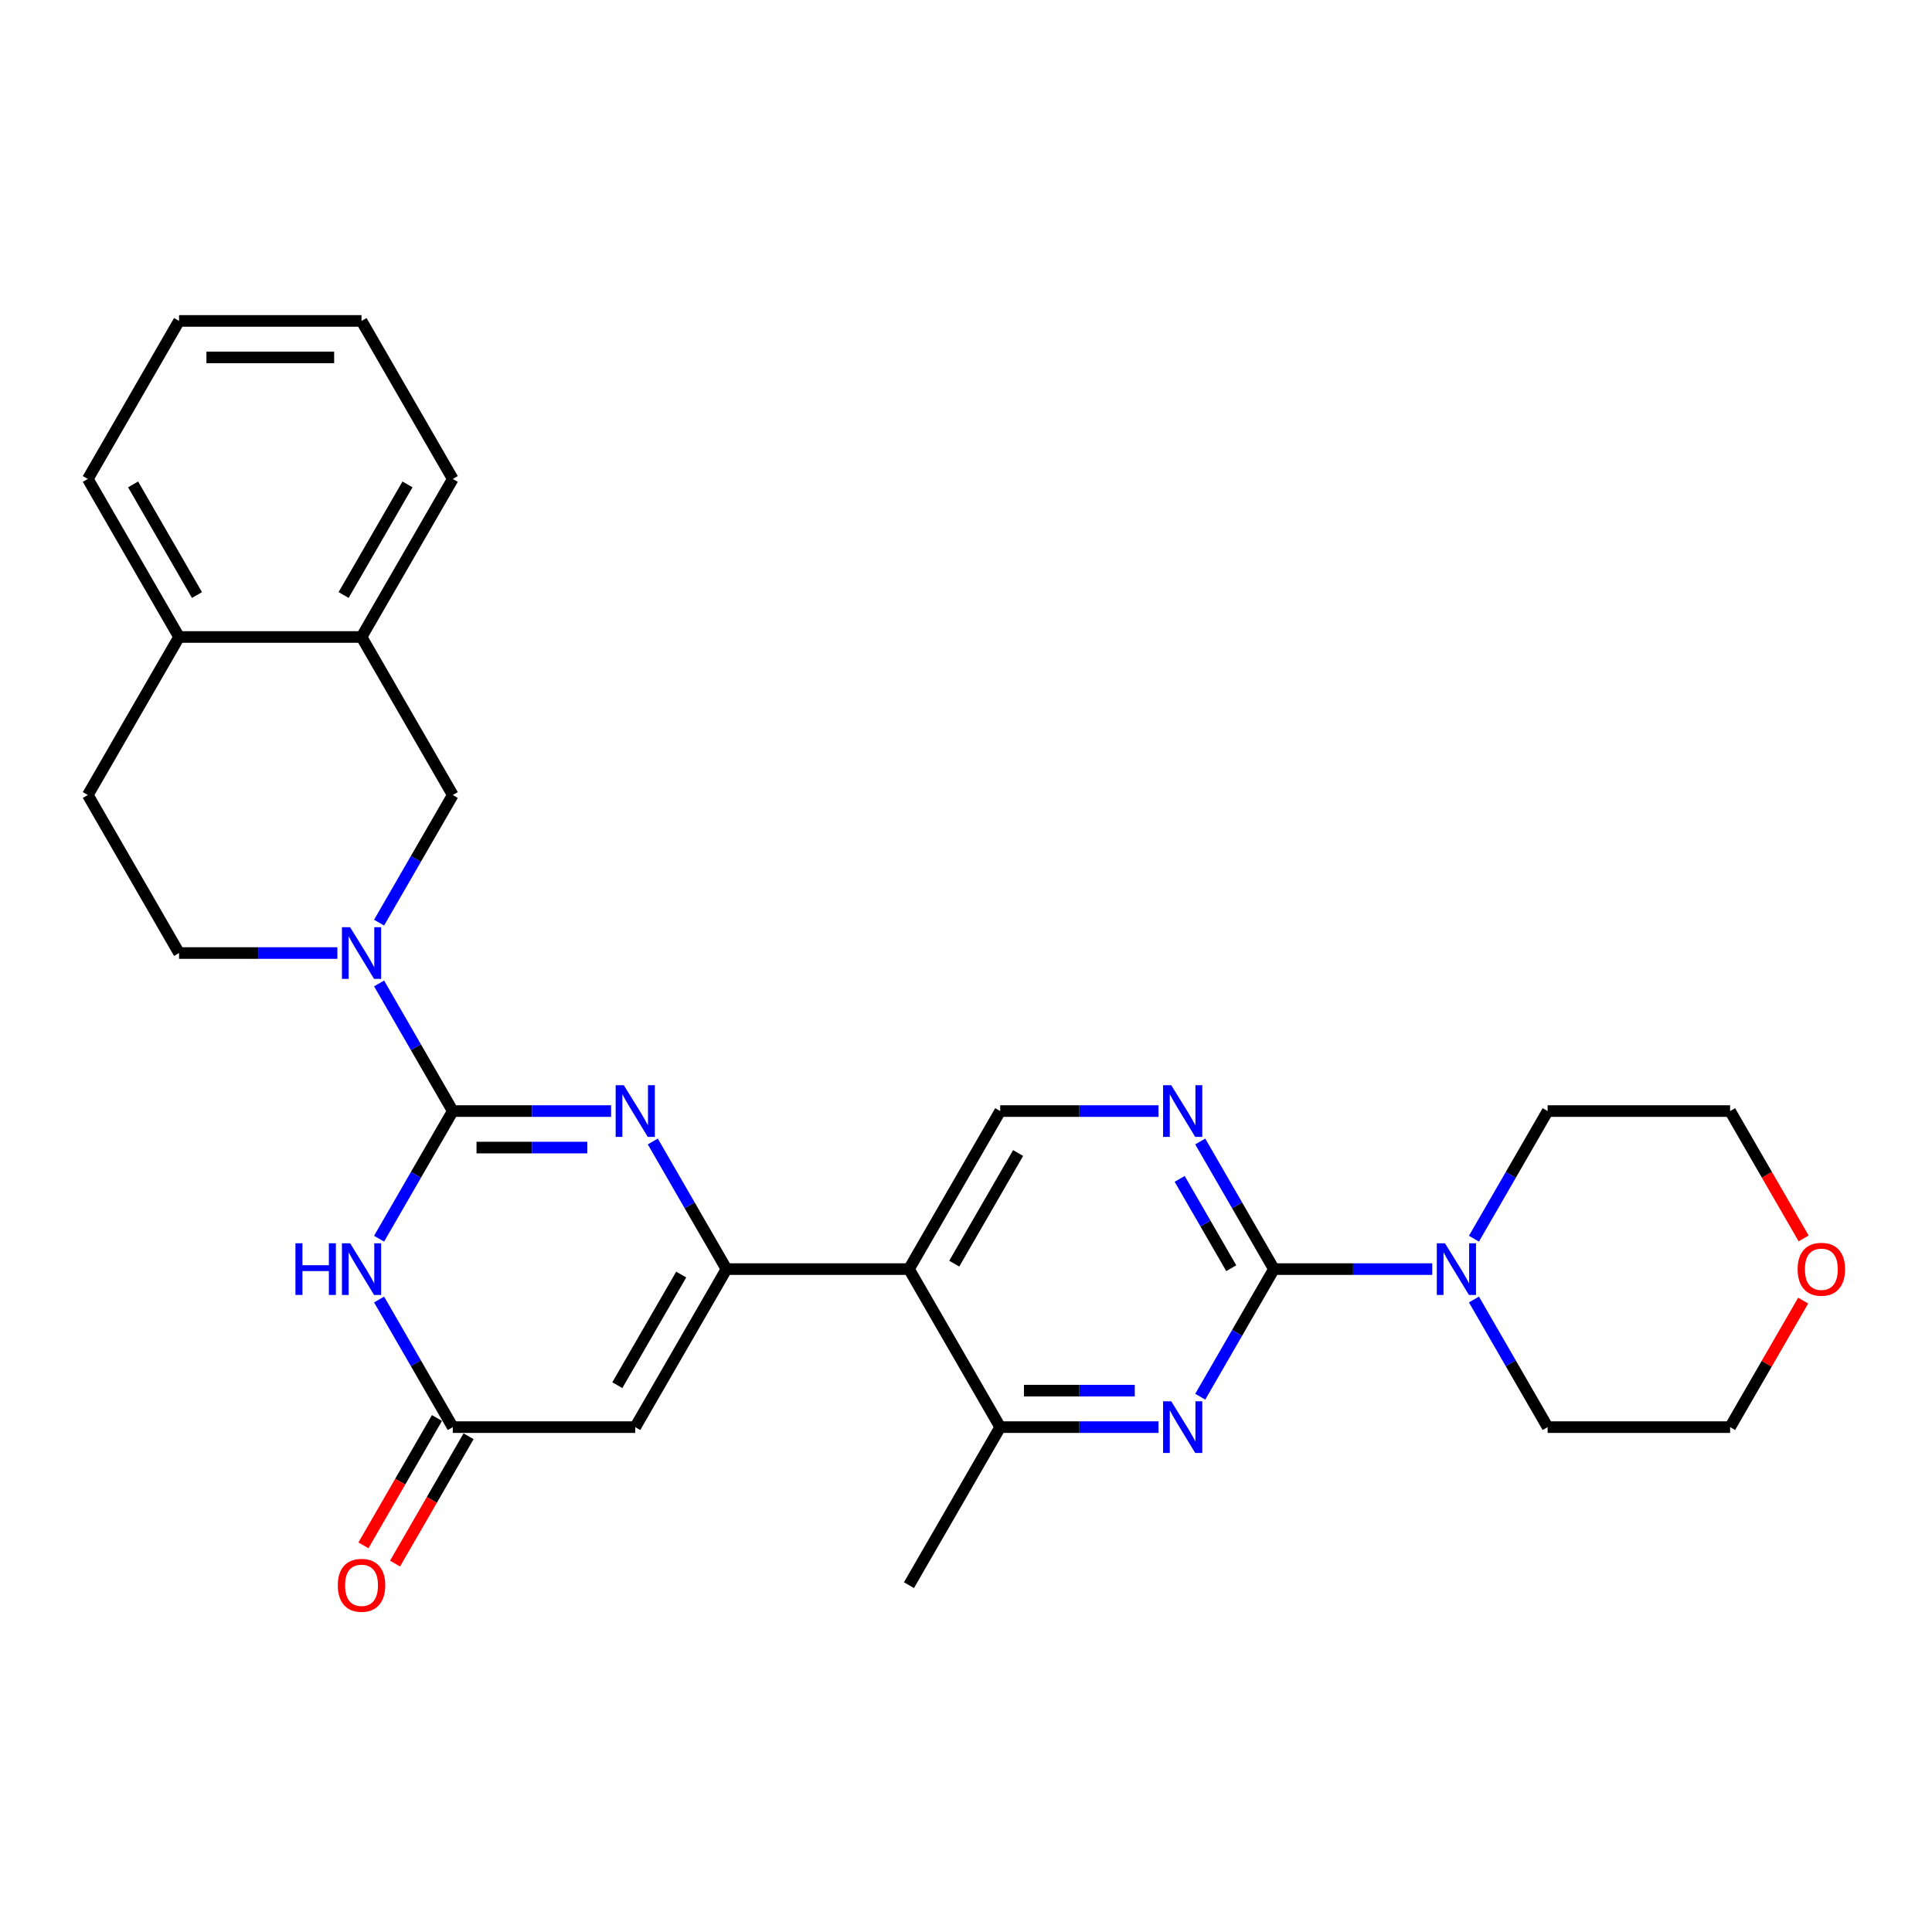 <?xml version='1.0' encoding='iso-8859-1'?>
<svg version='1.1' baseProfile='full'
              xmlns='http://www.w3.org/2000/svg'
                      xmlns:rdkit='http://www.rdkit.org/xml'
                      xmlns:xlink='http://www.w3.org/1999/xlink'
                  xml:space='preserve'
width='1000px' height='1000px' viewBox='0 0 1000 1000'>
<!-- END OF HEADER -->
<rect style='opacity:1.0;fill:#FFFFFF;stroke:none' width='1000' height='1000' x='0' y='0'> </rect>
<path class='bond-1' d='M 234.354,575.088 L 275.327,575.088' style='fill:none;fill-rule:evenodd;stroke:#000000;stroke-width:6px;stroke-linecap:butt;stroke-linejoin:miter;stroke-opacity:1' />
<path class='bond-1' d='M 275.327,575.088 L 316.299,575.088' style='fill:none;fill-rule:evenodd;stroke:#0000FF;stroke-width:6px;stroke-linecap:butt;stroke-linejoin:miter;stroke-opacity:1' />
<path class='bond-1' d='M 246.646,593.978 L 275.327,593.978' style='fill:none;fill-rule:evenodd;stroke:#000000;stroke-width:6px;stroke-linecap:butt;stroke-linejoin:miter;stroke-opacity:1' />
<path class='bond-1' d='M 275.327,593.978 L 304.008,593.978' style='fill:none;fill-rule:evenodd;stroke:#0000FF;stroke-width:6px;stroke-linecap:butt;stroke-linejoin:miter;stroke-opacity:1' />
<path class='bond-2' d='M 234.354,575.088 L 215.284,608.118' style='fill:none;fill-rule:evenodd;stroke:#000000;stroke-width:6px;stroke-linecap:butt;stroke-linejoin:miter;stroke-opacity:1' />
<path class='bond-2' d='M 215.284,608.118 L 196.214,641.149' style='fill:none;fill-rule:evenodd;stroke:#0000FF;stroke-width:6px;stroke-linecap:butt;stroke-linejoin:miter;stroke-opacity:1' />
<path class='bond-5' d='M 234.354,575.088 L 215.284,542.058' style='fill:none;fill-rule:evenodd;stroke:#000000;stroke-width:6px;stroke-linecap:butt;stroke-linejoin:miter;stroke-opacity:1' />
<path class='bond-5' d='M 215.284,542.058 L 196.214,509.027' style='fill:none;fill-rule:evenodd;stroke:#0000FF;stroke-width:6px;stroke-linecap:butt;stroke-linejoin:miter;stroke-opacity:1' />
<path class='bond-0' d='M 376.029,656.884 L 356.959,623.854' style='fill:none;fill-rule:evenodd;stroke:#000000;stroke-width:6px;stroke-linecap:butt;stroke-linejoin:miter;stroke-opacity:1' />
<path class='bond-0' d='M 356.959,623.854 L 337.889,590.823' style='fill:none;fill-rule:evenodd;stroke:#0000FF;stroke-width:6px;stroke-linecap:butt;stroke-linejoin:miter;stroke-opacity:1' />
<path class='bond-6' d='M 376.029,656.884 L 470.479,656.884' style='fill:none;fill-rule:evenodd;stroke:#000000;stroke-width:6px;stroke-linecap:butt;stroke-linejoin:miter;stroke-opacity:1' />
<path class='bond-29' d='M 376.029,656.884 L 328.804,738.68' style='fill:none;fill-rule:evenodd;stroke:#000000;stroke-width:6px;stroke-linecap:butt;stroke-linejoin:miter;stroke-opacity:1' />
<path class='bond-29' d='M 352.586,659.709 L 319.529,716.966' style='fill:none;fill-rule:evenodd;stroke:#000000;stroke-width:6px;stroke-linecap:butt;stroke-linejoin:miter;stroke-opacity:1' />
<path class='bond-8' d='M 196.214,672.62 L 215.284,705.65' style='fill:none;fill-rule:evenodd;stroke:#0000FF;stroke-width:6px;stroke-linecap:butt;stroke-linejoin:miter;stroke-opacity:1' />
<path class='bond-8' d='M 215.284,705.65 L 234.354,738.68' style='fill:none;fill-rule:evenodd;stroke:#000000;stroke-width:6px;stroke-linecap:butt;stroke-linejoin:miter;stroke-opacity:1' />
<path class='bond-3' d='M 659.379,656.884 L 640.309,623.854' style='fill:none;fill-rule:evenodd;stroke:#000000;stroke-width:6px;stroke-linecap:butt;stroke-linejoin:miter;stroke-opacity:1' />
<path class='bond-3' d='M 640.309,623.854 L 621.239,590.823' style='fill:none;fill-rule:evenodd;stroke:#0000FF;stroke-width:6px;stroke-linecap:butt;stroke-linejoin:miter;stroke-opacity:1' />
<path class='bond-3' d='M 637.299,656.42 L 623.95,633.299' style='fill:none;fill-rule:evenodd;stroke:#000000;stroke-width:6px;stroke-linecap:butt;stroke-linejoin:miter;stroke-opacity:1' />
<path class='bond-3' d='M 623.95,633.299 L 610.601,610.178' style='fill:none;fill-rule:evenodd;stroke:#0000FF;stroke-width:6px;stroke-linecap:butt;stroke-linejoin:miter;stroke-opacity:1' />
<path class='bond-11' d='M 659.379,656.884 L 700.352,656.884' style='fill:none;fill-rule:evenodd;stroke:#000000;stroke-width:6px;stroke-linecap:butt;stroke-linejoin:miter;stroke-opacity:1' />
<path class='bond-11' d='M 700.352,656.884 L 741.324,656.884' style='fill:none;fill-rule:evenodd;stroke:#0000FF;stroke-width:6px;stroke-linecap:butt;stroke-linejoin:miter;stroke-opacity:1' />
<path class='bond-31' d='M 659.379,656.884 L 640.309,689.915' style='fill:none;fill-rule:evenodd;stroke:#000000;stroke-width:6px;stroke-linecap:butt;stroke-linejoin:miter;stroke-opacity:1' />
<path class='bond-31' d='M 640.309,689.915 L 621.239,722.945' style='fill:none;fill-rule:evenodd;stroke:#0000FF;stroke-width:6px;stroke-linecap:butt;stroke-linejoin:miter;stroke-opacity:1' />
<path class='bond-4' d='M 328.804,738.68 L 234.354,738.68' style='fill:none;fill-rule:evenodd;stroke:#000000;stroke-width:6px;stroke-linecap:butt;stroke-linejoin:miter;stroke-opacity:1' />
<path class='bond-13' d='M 196.214,477.557 L 215.284,444.526' style='fill:none;fill-rule:evenodd;stroke:#0000FF;stroke-width:6px;stroke-linecap:butt;stroke-linejoin:miter;stroke-opacity:1' />
<path class='bond-13' d='M 215.284,444.526 L 234.354,411.496' style='fill:none;fill-rule:evenodd;stroke:#000000;stroke-width:6px;stroke-linecap:butt;stroke-linejoin:miter;stroke-opacity:1' />
<path class='bond-15' d='M 174.624,493.292 L 133.652,493.292' style='fill:none;fill-rule:evenodd;stroke:#0000FF;stroke-width:6px;stroke-linecap:butt;stroke-linejoin:miter;stroke-opacity:1' />
<path class='bond-15' d='M 133.652,493.292 L 92.68,493.292' style='fill:none;fill-rule:evenodd;stroke:#000000;stroke-width:6px;stroke-linecap:butt;stroke-linejoin:miter;stroke-opacity:1' />
<path class='bond-10' d='M 470.479,656.884 L 517.704,738.68' style='fill:none;fill-rule:evenodd;stroke:#000000;stroke-width:6px;stroke-linecap:butt;stroke-linejoin:miter;stroke-opacity:1' />
<path class='bond-12' d='M 470.479,656.884 L 517.704,575.088' style='fill:none;fill-rule:evenodd;stroke:#000000;stroke-width:6px;stroke-linecap:butt;stroke-linejoin:miter;stroke-opacity:1' />
<path class='bond-12' d='M 493.922,654.06 L 526.98,596.803' style='fill:none;fill-rule:evenodd;stroke:#000000;stroke-width:6px;stroke-linecap:butt;stroke-linejoin:miter;stroke-opacity:1' />
<path class='bond-7' d='M 599.649,738.68 L 558.677,738.68' style='fill:none;fill-rule:evenodd;stroke:#0000FF;stroke-width:6px;stroke-linecap:butt;stroke-linejoin:miter;stroke-opacity:1' />
<path class='bond-7' d='M 558.677,738.68 L 517.704,738.68' style='fill:none;fill-rule:evenodd;stroke:#000000;stroke-width:6px;stroke-linecap:butt;stroke-linejoin:miter;stroke-opacity:1' />
<path class='bond-7' d='M 587.357,719.79 L 558.677,719.79' style='fill:none;fill-rule:evenodd;stroke:#0000FF;stroke-width:6px;stroke-linecap:butt;stroke-linejoin:miter;stroke-opacity:1' />
<path class='bond-7' d='M 558.677,719.79 L 529.996,719.79' style='fill:none;fill-rule:evenodd;stroke:#000000;stroke-width:6px;stroke-linecap:butt;stroke-linejoin:miter;stroke-opacity:1' />
<path class='bond-16' d='M 226.175,733.958 L 207.148,766.913' style='fill:none;fill-rule:evenodd;stroke:#000000;stroke-width:6px;stroke-linecap:butt;stroke-linejoin:miter;stroke-opacity:1' />
<path class='bond-16' d='M 207.148,766.913 L 188.122,799.867' style='fill:none;fill-rule:evenodd;stroke:#FF0000;stroke-width:6px;stroke-linecap:butt;stroke-linejoin:miter;stroke-opacity:1' />
<path class='bond-16' d='M 242.534,743.403 L 223.508,776.358' style='fill:none;fill-rule:evenodd;stroke:#000000;stroke-width:6px;stroke-linecap:butt;stroke-linejoin:miter;stroke-opacity:1' />
<path class='bond-16' d='M 223.508,776.358 L 204.481,809.312' style='fill:none;fill-rule:evenodd;stroke:#FF0000;stroke-width:6px;stroke-linecap:butt;stroke-linejoin:miter;stroke-opacity:1' />
<path class='bond-9' d='M 599.649,575.088 L 558.677,575.088' style='fill:none;fill-rule:evenodd;stroke:#0000FF;stroke-width:6px;stroke-linecap:butt;stroke-linejoin:miter;stroke-opacity:1' />
<path class='bond-9' d='M 558.677,575.088 L 517.704,575.088' style='fill:none;fill-rule:evenodd;stroke:#000000;stroke-width:6px;stroke-linecap:butt;stroke-linejoin:miter;stroke-opacity:1' />
<path class='bond-22' d='M 517.704,738.68 L 470.479,820.476' style='fill:none;fill-rule:evenodd;stroke:#000000;stroke-width:6px;stroke-linecap:butt;stroke-linejoin:miter;stroke-opacity:1' />
<path class='bond-20' d='M 762.914,641.149 L 781.984,608.118' style='fill:none;fill-rule:evenodd;stroke:#0000FF;stroke-width:6px;stroke-linecap:butt;stroke-linejoin:miter;stroke-opacity:1' />
<path class='bond-20' d='M 781.984,608.118 L 801.054,575.088' style='fill:none;fill-rule:evenodd;stroke:#000000;stroke-width:6px;stroke-linecap:butt;stroke-linejoin:miter;stroke-opacity:1' />
<path class='bond-21' d='M 762.914,672.62 L 781.984,705.65' style='fill:none;fill-rule:evenodd;stroke:#0000FF;stroke-width:6px;stroke-linecap:butt;stroke-linejoin:miter;stroke-opacity:1' />
<path class='bond-21' d='M 781.984,705.65 L 801.054,738.68' style='fill:none;fill-rule:evenodd;stroke:#000000;stroke-width:6px;stroke-linecap:butt;stroke-linejoin:miter;stroke-opacity:1' />
<path class='bond-14' d='M 234.354,411.496 L 187.129,329.7' style='fill:none;fill-rule:evenodd;stroke:#000000;stroke-width:6px;stroke-linecap:butt;stroke-linejoin:miter;stroke-opacity:1' />
<path class='bond-23' d='M 187.129,329.7 L 234.354,247.904' style='fill:none;fill-rule:evenodd;stroke:#000000;stroke-width:6px;stroke-linecap:butt;stroke-linejoin:miter;stroke-opacity:1' />
<path class='bond-23' d='M 177.854,307.985 L 210.912,250.728' style='fill:none;fill-rule:evenodd;stroke:#000000;stroke-width:6px;stroke-linecap:butt;stroke-linejoin:miter;stroke-opacity:1' />
<path class='bond-30' d='M 187.129,329.7 L 92.68,329.7' style='fill:none;fill-rule:evenodd;stroke:#000000;stroke-width:6px;stroke-linecap:butt;stroke-linejoin:miter;stroke-opacity:1' />
<path class='bond-18' d='M 92.68,493.292 L 45.455,411.496' style='fill:none;fill-rule:evenodd;stroke:#000000;stroke-width:6px;stroke-linecap:butt;stroke-linejoin:miter;stroke-opacity:1' />
<path class='bond-17' d='M 92.68,329.7 L 45.455,411.496' style='fill:none;fill-rule:evenodd;stroke:#000000;stroke-width:6px;stroke-linecap:butt;stroke-linejoin:miter;stroke-opacity:1' />
<path class='bond-26' d='M 92.68,329.7 L 45.455,247.904' style='fill:none;fill-rule:evenodd;stroke:#000000;stroke-width:6px;stroke-linecap:butt;stroke-linejoin:miter;stroke-opacity:1' />
<path class='bond-26' d='M 101.955,307.985 L 68.897,250.728' style='fill:none;fill-rule:evenodd;stroke:#000000;stroke-width:6px;stroke-linecap:butt;stroke-linejoin:miter;stroke-opacity:1' />
<path class='bond-19' d='M 933.317,673.186 L 914.411,705.933' style='fill:none;fill-rule:evenodd;stroke:#FF0000;stroke-width:6px;stroke-linecap:butt;stroke-linejoin:miter;stroke-opacity:1' />
<path class='bond-19' d='M 914.411,705.933 L 895.504,738.68' style='fill:none;fill-rule:evenodd;stroke:#000000;stroke-width:6px;stroke-linecap:butt;stroke-linejoin:miter;stroke-opacity:1' />
<path class='bond-33' d='M 933.557,640.998 L 914.531,608.043' style='fill:none;fill-rule:evenodd;stroke:#FF0000;stroke-width:6px;stroke-linecap:butt;stroke-linejoin:miter;stroke-opacity:1' />
<path class='bond-33' d='M 914.531,608.043 L 895.504,575.088' style='fill:none;fill-rule:evenodd;stroke:#000000;stroke-width:6px;stroke-linecap:butt;stroke-linejoin:miter;stroke-opacity:1' />
<path class='bond-24' d='M 801.054,575.088 L 895.504,575.088' style='fill:none;fill-rule:evenodd;stroke:#000000;stroke-width:6px;stroke-linecap:butt;stroke-linejoin:miter;stroke-opacity:1' />
<path class='bond-25' d='M 801.054,738.68 L 895.504,738.68' style='fill:none;fill-rule:evenodd;stroke:#000000;stroke-width:6px;stroke-linecap:butt;stroke-linejoin:miter;stroke-opacity:1' />
<path class='bond-27' d='M 234.354,247.904 L 187.129,166.108' style='fill:none;fill-rule:evenodd;stroke:#000000;stroke-width:6px;stroke-linecap:butt;stroke-linejoin:miter;stroke-opacity:1' />
<path class='bond-28' d='M 45.455,247.904 L 92.68,166.108' style='fill:none;fill-rule:evenodd;stroke:#000000;stroke-width:6px;stroke-linecap:butt;stroke-linejoin:miter;stroke-opacity:1' />
<path class='bond-32' d='M 187.129,166.108 L 92.68,166.108' style='fill:none;fill-rule:evenodd;stroke:#000000;stroke-width:6px;stroke-linecap:butt;stroke-linejoin:miter;stroke-opacity:1' />
<path class='bond-32' d='M 172.962,184.998 L 106.847,184.998' style='fill:none;fill-rule:evenodd;stroke:#000000;stroke-width:6px;stroke-linecap:butt;stroke-linejoin:miter;stroke-opacity:1' />
<path  class='atom-2' d='M 322.892 561.714
L 331.657 575.881
Q 332.526 577.279, 333.924 579.811
Q 335.321 582.342, 335.397 582.493
L 335.397 561.714
L 338.948 561.714
L 338.948 588.462
L 335.284 588.462
L 325.877 572.972
Q 324.781 571.159, 323.61 569.081
Q 322.476 567.003, 322.136 566.361
L 322.136 588.462
L 318.661 588.462
L 318.661 561.714
L 322.892 561.714
' fill='#0000FF'/>
<path  class='atom-3' d='M 152.92 643.51
L 156.547 643.51
L 156.547 654.882
L 170.223 654.882
L 170.223 643.51
L 173.85 643.51
L 173.85 670.258
L 170.223 670.258
L 170.223 657.904
L 156.547 657.904
L 156.547 670.258
L 152.92 670.258
L 152.92 643.51
' fill='#0000FF'/>
<path  class='atom-3' d='M 181.217 643.51
L 189.982 657.678
Q 190.851 659.075, 192.249 661.607
Q 193.647 664.138, 193.722 664.289
L 193.722 643.51
L 197.273 643.51
L 197.273 670.258
L 193.609 670.258
L 184.202 654.768
Q 183.106 652.955, 181.935 650.877
Q 180.801 648.799, 180.461 648.157
L 180.461 670.258
L 176.986 670.258
L 176.986 643.51
L 181.217 643.51
' fill='#0000FF'/>
<path  class='atom-6' d='M 181.217 479.918
L 189.982 494.085
Q 190.851 495.483, 192.249 498.015
Q 193.647 500.546, 193.722 500.697
L 193.722 479.918
L 197.273 479.918
L 197.273 506.666
L 193.609 506.666
L 184.202 491.176
Q 183.106 489.363, 181.935 487.285
Q 180.801 485.207, 180.461 484.565
L 180.461 506.666
L 176.986 506.666
L 176.986 479.918
L 181.217 479.918
' fill='#0000FF'/>
<path  class='atom-8' d='M 606.242 725.306
L 615.007 739.474
Q 615.876 740.871, 617.274 743.403
Q 618.671 745.934, 618.747 746.085
L 618.747 725.306
L 622.298 725.306
L 622.298 752.054
L 618.634 752.054
L 609.226 736.565
Q 608.131 734.751, 606.96 732.673
Q 605.826 730.595, 605.486 729.953
L 605.486 752.054
L 602.01 752.054
L 602.01 725.306
L 606.242 725.306
' fill='#0000FF'/>
<path  class='atom-10' d='M 606.242 561.714
L 615.007 575.881
Q 615.876 577.279, 617.274 579.811
Q 618.671 582.342, 618.747 582.493
L 618.747 561.714
L 622.298 561.714
L 622.298 588.462
L 618.634 588.462
L 609.226 572.972
Q 608.131 571.159, 606.96 569.081
Q 605.826 567.003, 605.486 566.361
L 605.486 588.462
L 602.01 588.462
L 602.01 561.714
L 606.242 561.714
' fill='#0000FF'/>
<path  class='atom-12' d='M 747.917 643.51
L 756.682 657.678
Q 757.551 659.075, 758.948 661.607
Q 760.346 664.138, 760.422 664.289
L 760.422 643.51
L 763.973 643.51
L 763.973 670.258
L 760.309 670.258
L 750.901 654.768
Q 749.806 652.955, 748.635 650.877
Q 747.501 648.799, 747.161 648.157
L 747.161 670.258
L 743.685 670.258
L 743.685 643.51
L 747.917 643.51
' fill='#0000FF'/>
<path  class='atom-17' d='M 174.851 820.552
Q 174.851 814.129, 178.025 810.54
Q 181.198 806.951, 187.129 806.951
Q 193.061 806.951, 196.234 810.54
Q 199.408 814.129, 199.408 820.552
Q 199.408 827.05, 196.197 830.752
Q 192.985 834.417, 187.129 834.417
Q 181.236 834.417, 178.025 830.752
Q 174.851 827.088, 174.851 820.552
M 187.129 831.395
Q 191.21 831.395, 193.401 828.675
Q 195.63 825.917, 195.63 820.552
Q 195.63 815.3, 193.401 812.656
Q 191.21 809.973, 187.129 809.973
Q 183.049 809.973, 180.82 812.618
Q 178.629 815.263, 178.629 820.552
Q 178.629 825.954, 180.82 828.675
Q 183.049 831.395, 187.129 831.395
' fill='#FF0000'/>
<path  class='atom-20' d='M 930.451 656.96
Q 930.451 650.537, 933.624 646.948
Q 936.798 643.359, 942.729 643.359
Q 948.661 643.359, 951.834 646.948
Q 955.008 650.537, 955.008 656.96
Q 955.008 663.458, 951.796 667.16
Q 948.585 670.825, 942.729 670.825
Q 936.836 670.825, 933.624 667.16
Q 930.451 663.496, 930.451 656.96
M 942.729 667.803
Q 946.809 667.803, 949.001 665.082
Q 951.23 662.324, 951.23 656.96
Q 951.23 651.708, 949.001 649.064
Q 946.809 646.381, 942.729 646.381
Q 938.649 646.381, 936.42 649.026
Q 934.229 651.671, 934.229 656.96
Q 934.229 662.362, 936.42 665.082
Q 938.649 667.803, 942.729 667.803
' fill='#FF0000'/>
</svg>
